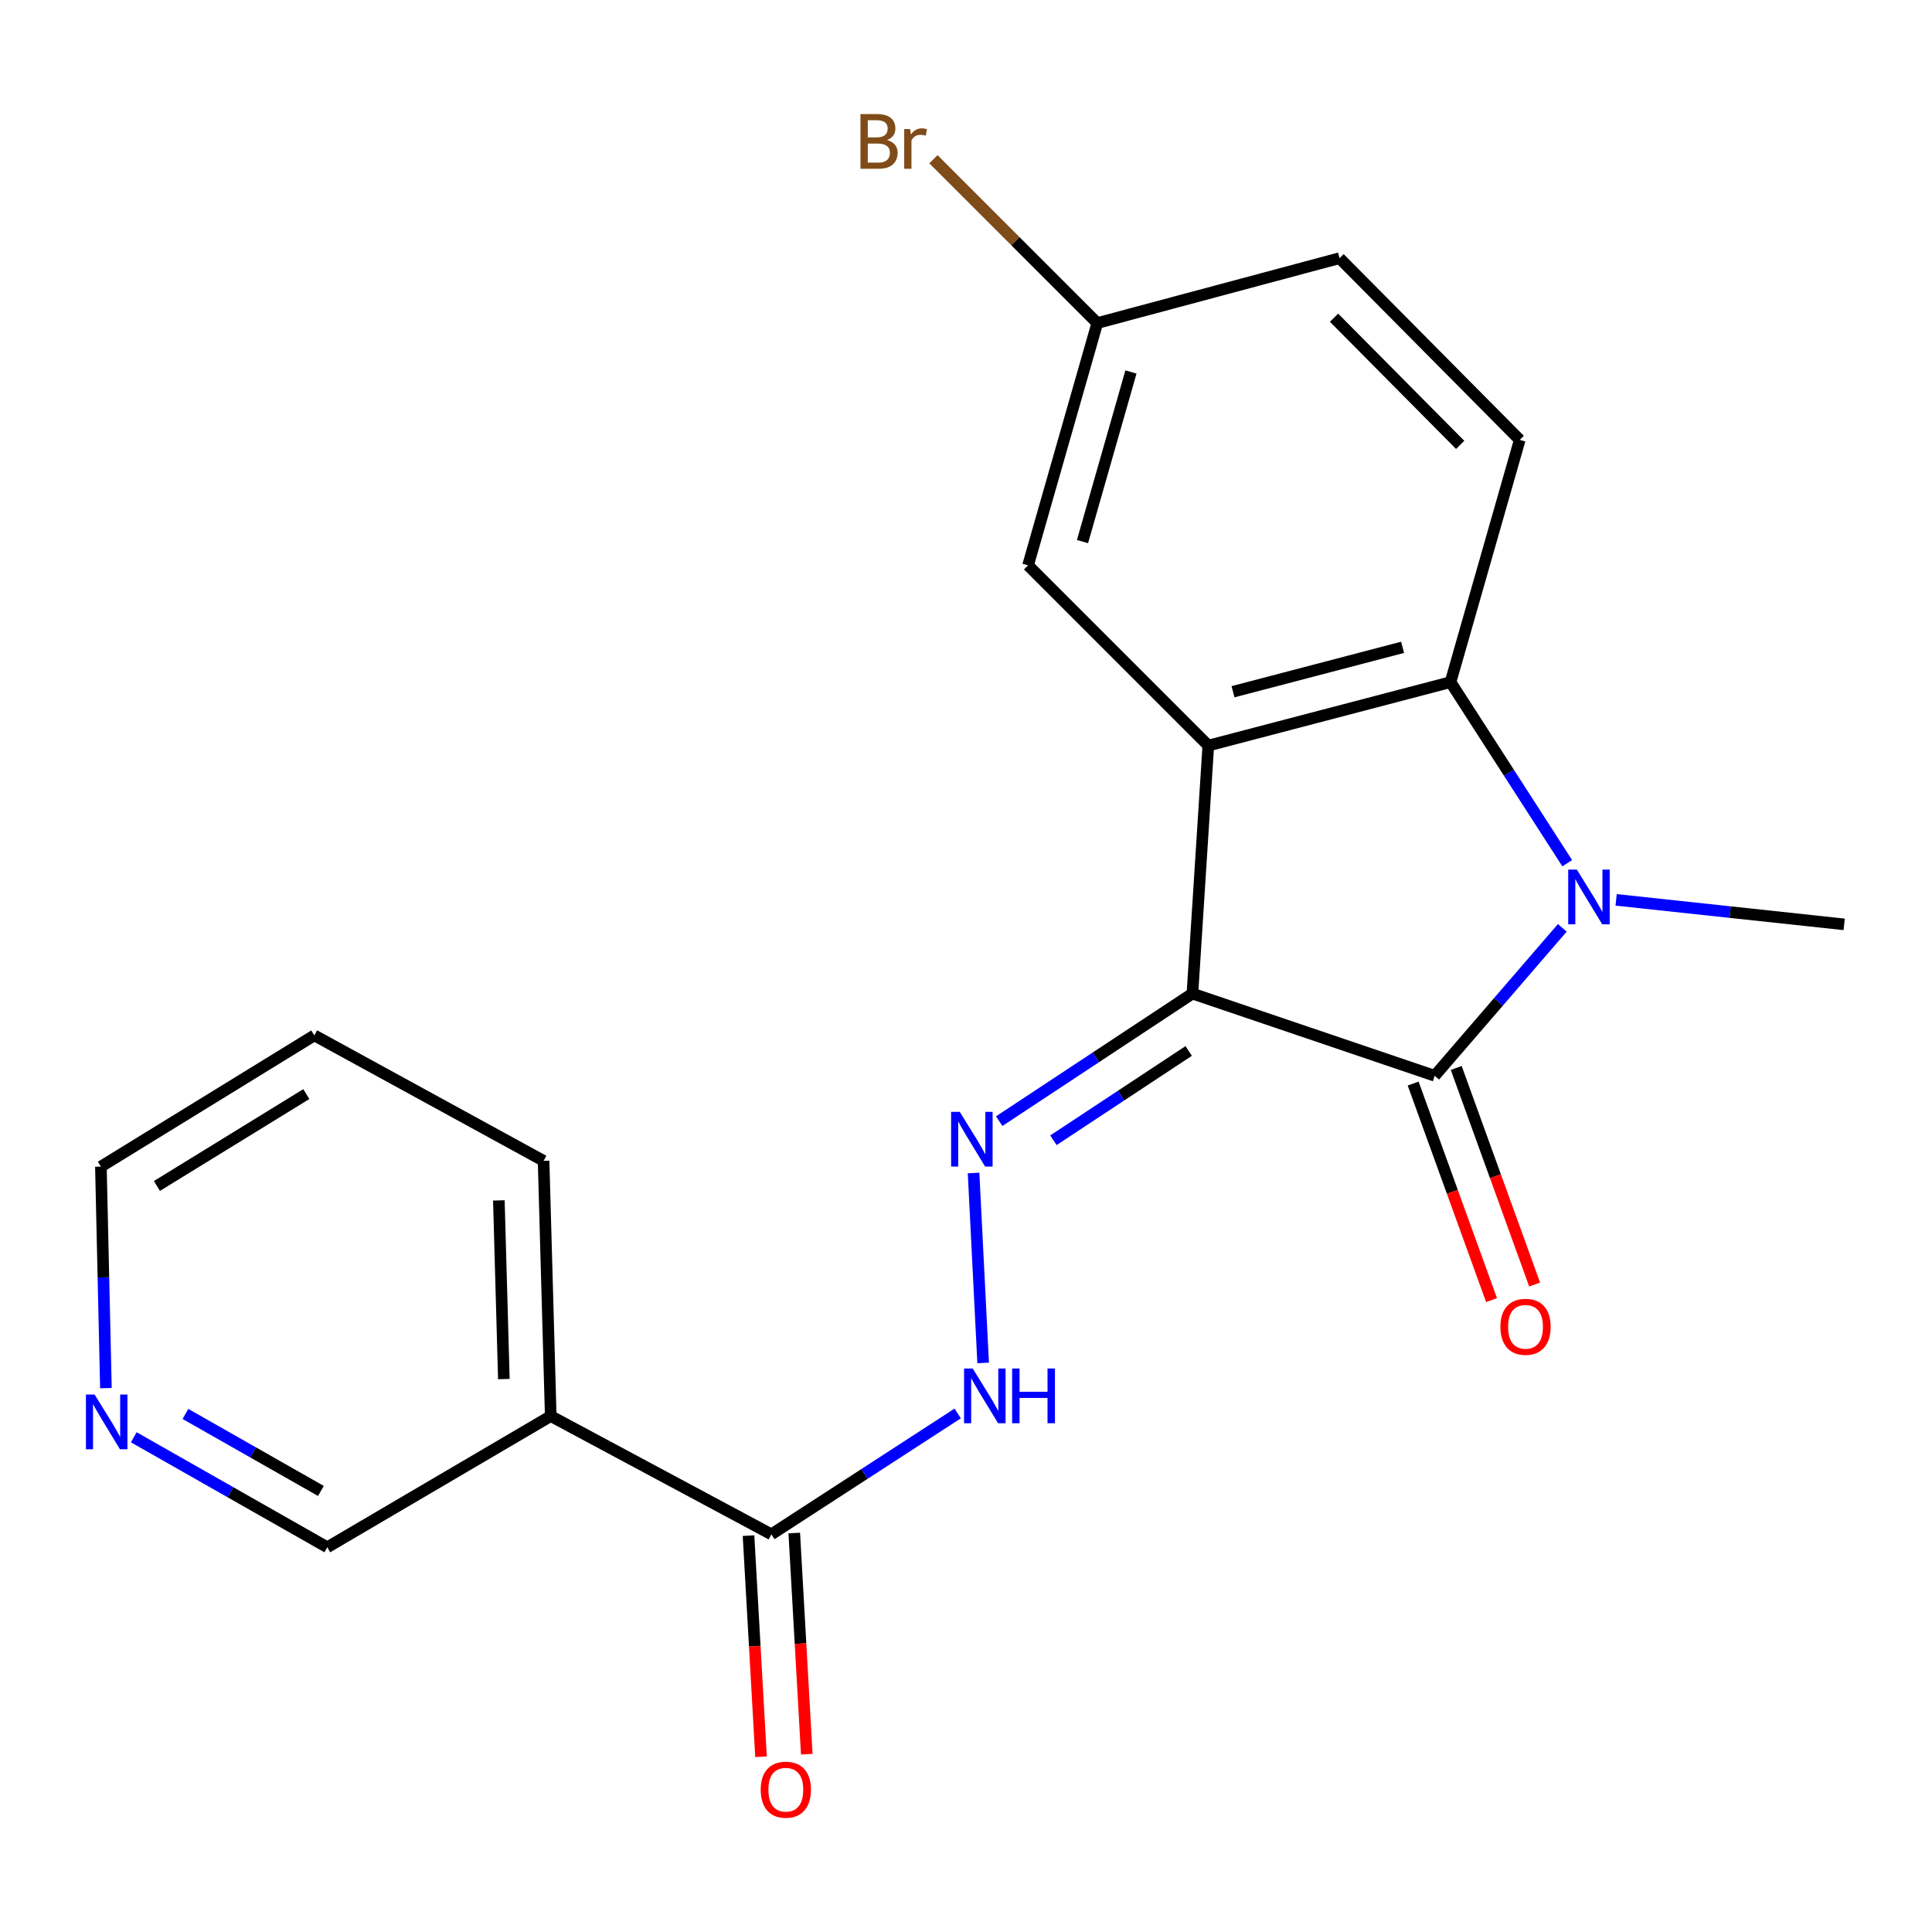 <?xml version='1.0' encoding='iso-8859-1'?>
<svg version='1.1' baseProfile='full'
              xmlns='http://www.w3.org/2000/svg'
                      xmlns:rdkit='http://www.rdkit.org/xml'
                      xmlns:xlink='http://www.w3.org/1999/xlink'
                  xml:space='preserve'
width='1000px' height='1000px' viewBox='0 0 1000 1000'>
<!-- END OF HEADER -->
<rect style='opacity:1.0;fill:#FFFFFF;stroke:none' width='1000' height='1000' x='0' y='0'> </rect>
<path class='bond-0' d='M 617.2,514.274 L 742.596,556.819' style='fill:none;fill-rule:evenodd;stroke:#000000;stroke-width:6px;stroke-linecap:butt;stroke-linejoin:miter;stroke-opacity:1' />
<path class='bond-1' d='M 617.2,514.274 L 625.409,385.913' style='fill:none;fill-rule:evenodd;stroke:#000000;stroke-width:6px;stroke-linecap:butt;stroke-linejoin:miter;stroke-opacity:1' />
<path class='bond-4' d='M 617.2,514.274 L 567.195,547.289' style='fill:none;fill-rule:evenodd;stroke:#000000;stroke-width:6px;stroke-linecap:butt;stroke-linejoin:miter;stroke-opacity:1' />
<path class='bond-4' d='M 567.195,547.289 L 517.19,580.304' style='fill:none;fill-rule:evenodd;stroke:#0000FF;stroke-width:6px;stroke-linecap:butt;stroke-linejoin:miter;stroke-opacity:1' />
<path class='bond-4' d='M 615.266,543.97 L 580.263,567.081' style='fill:none;fill-rule:evenodd;stroke:#000000;stroke-width:6px;stroke-linecap:butt;stroke-linejoin:miter;stroke-opacity:1' />
<path class='bond-4' d='M 580.263,567.081 L 545.259,590.192' style='fill:none;fill-rule:evenodd;stroke:#0000FF;stroke-width:6px;stroke-linecap:butt;stroke-linejoin:miter;stroke-opacity:1' />
<path class='bond-2' d='M 742.596,556.819 L 775.622,518.535' style='fill:none;fill-rule:evenodd;stroke:#000000;stroke-width:6px;stroke-linecap:butt;stroke-linejoin:miter;stroke-opacity:1' />
<path class='bond-2' d='M 775.622,518.535 L 808.647,480.25' style='fill:none;fill-rule:evenodd;stroke:#0000FF;stroke-width:6px;stroke-linecap:butt;stroke-linejoin:miter;stroke-opacity:1' />
<path class='bond-10' d='M 731.446,560.856 L 751.735,616.894' style='fill:none;fill-rule:evenodd;stroke:#000000;stroke-width:6px;stroke-linecap:butt;stroke-linejoin:miter;stroke-opacity:1' />
<path class='bond-10' d='M 751.735,616.894 L 772.024,672.933' style='fill:none;fill-rule:evenodd;stroke:#FF0000;stroke-width:6px;stroke-linecap:butt;stroke-linejoin:miter;stroke-opacity:1' />
<path class='bond-10' d='M 753.746,552.782 L 774.035,608.821' style='fill:none;fill-rule:evenodd;stroke:#000000;stroke-width:6px;stroke-linecap:butt;stroke-linejoin:miter;stroke-opacity:1' />
<path class='bond-10' d='M 774.035,608.821 L 794.324,664.859' style='fill:none;fill-rule:evenodd;stroke:#FF0000;stroke-width:6px;stroke-linecap:butt;stroke-linejoin:miter;stroke-opacity:1' />
<path class='bond-3' d='M 625.409,385.913 L 750.792,353.065' style='fill:none;fill-rule:evenodd;stroke:#000000;stroke-width:6px;stroke-linecap:butt;stroke-linejoin:miter;stroke-opacity:1' />
<path class='bond-3' d='M 638.206,358.043 L 725.974,335.05' style='fill:none;fill-rule:evenodd;stroke:#000000;stroke-width:6px;stroke-linecap:butt;stroke-linejoin:miter;stroke-opacity:1' />
<path class='bond-9' d='M 625.409,385.913 L 532.123,292.614' style='fill:none;fill-rule:evenodd;stroke:#000000;stroke-width:6px;stroke-linecap:butt;stroke-linejoin:miter;stroke-opacity:1' />
<path class='bond-14' d='M 836.504,465.768 L 895.525,472.108' style='fill:none;fill-rule:evenodd;stroke:#0000FF;stroke-width:6px;stroke-linecap:butt;stroke-linejoin:miter;stroke-opacity:1' />
<path class='bond-14' d='M 895.525,472.108 L 954.545,478.448' style='fill:none;fill-rule:evenodd;stroke:#000000;stroke-width:6px;stroke-linecap:butt;stroke-linejoin:miter;stroke-opacity:1' />
<path class='bond-21' d='M 811.187,446.791 L 780.99,399.928' style='fill:none;fill-rule:evenodd;stroke:#0000FF;stroke-width:6px;stroke-linecap:butt;stroke-linejoin:miter;stroke-opacity:1' />
<path class='bond-21' d='M 780.99,399.928 L 750.792,353.065' style='fill:none;fill-rule:evenodd;stroke:#000000;stroke-width:6px;stroke-linecap:butt;stroke-linejoin:miter;stroke-opacity:1' />
<path class='bond-8' d='M 750.792,353.065 L 786.617,227.682' style='fill:none;fill-rule:evenodd;stroke:#000000;stroke-width:6px;stroke-linecap:butt;stroke-linejoin:miter;stroke-opacity:1' />
<path class='bond-6' d='M 503.913,607.139 L 508.876,705.446' style='fill:none;fill-rule:evenodd;stroke:#0000FF;stroke-width:6px;stroke-linecap:butt;stroke-linejoin:miter;stroke-opacity:1' />
<path class='bond-5' d='M 399.269,794.171 L 447.487,762.885' style='fill:none;fill-rule:evenodd;stroke:#000000;stroke-width:6px;stroke-linecap:butt;stroke-linejoin:miter;stroke-opacity:1' />
<path class='bond-5' d='M 447.487,762.885 L 495.705,731.599' style='fill:none;fill-rule:evenodd;stroke:#0000FF;stroke-width:6px;stroke-linecap:butt;stroke-linejoin:miter;stroke-opacity:1' />
<path class='bond-7' d='M 399.269,794.171 L 285.06,732.956' style='fill:none;fill-rule:evenodd;stroke:#000000;stroke-width:6px;stroke-linecap:butt;stroke-linejoin:miter;stroke-opacity:1' />
<path class='bond-11' d='M 387.43,794.841 L 390.667,852.072' style='fill:none;fill-rule:evenodd;stroke:#000000;stroke-width:6px;stroke-linecap:butt;stroke-linejoin:miter;stroke-opacity:1' />
<path class='bond-11' d='M 390.667,852.072 L 393.904,909.303' style='fill:none;fill-rule:evenodd;stroke:#FF0000;stroke-width:6px;stroke-linecap:butt;stroke-linejoin:miter;stroke-opacity:1' />
<path class='bond-11' d='M 411.109,793.502 L 414.346,850.733' style='fill:none;fill-rule:evenodd;stroke:#000000;stroke-width:6px;stroke-linecap:butt;stroke-linejoin:miter;stroke-opacity:1' />
<path class='bond-11' d='M 414.346,850.733 L 417.582,907.964' style='fill:none;fill-rule:evenodd;stroke:#FF0000;stroke-width:6px;stroke-linecap:butt;stroke-linejoin:miter;stroke-opacity:1' />
<path class='bond-16' d='M 285.06,732.956 L 169.401,800.865' style='fill:none;fill-rule:evenodd;stroke:#000000;stroke-width:6px;stroke-linecap:butt;stroke-linejoin:miter;stroke-opacity:1' />
<path class='bond-18' d='M 285.06,732.956 L 281.357,600.853' style='fill:none;fill-rule:evenodd;stroke:#000000;stroke-width:6px;stroke-linecap:butt;stroke-linejoin:miter;stroke-opacity:1' />
<path class='bond-18' d='M 260.797,713.805 L 258.205,621.333' style='fill:none;fill-rule:evenodd;stroke:#000000;stroke-width:6px;stroke-linecap:butt;stroke-linejoin:miter;stroke-opacity:1' />
<path class='bond-22' d='M 786.617,227.682 L 693.344,133.632' style='fill:none;fill-rule:evenodd;stroke:#000000;stroke-width:6px;stroke-linecap:butt;stroke-linejoin:miter;stroke-opacity:1' />
<path class='bond-22' d='M 755.787,230.275 L 690.496,164.44' style='fill:none;fill-rule:evenodd;stroke:#000000;stroke-width:6px;stroke-linecap:butt;stroke-linejoin:miter;stroke-opacity:1' />
<path class='bond-13' d='M 532.123,292.614 L 567.948,167.218' style='fill:none;fill-rule:evenodd;stroke:#000000;stroke-width:6px;stroke-linecap:butt;stroke-linejoin:miter;stroke-opacity:1' />
<path class='bond-13' d='M 560.301,280.32 L 585.379,192.542' style='fill:none;fill-rule:evenodd;stroke:#000000;stroke-width:6px;stroke-linecap:butt;stroke-linejoin:miter;stroke-opacity:1' />
<path class='bond-12' d='M 69.241,743.931 L 119.321,772.398' style='fill:none;fill-rule:evenodd;stroke:#0000FF;stroke-width:6px;stroke-linecap:butt;stroke-linejoin:miter;stroke-opacity:1' />
<path class='bond-12' d='M 119.321,772.398 L 169.401,800.865' style='fill:none;fill-rule:evenodd;stroke:#000000;stroke-width:6px;stroke-linecap:butt;stroke-linejoin:miter;stroke-opacity:1' />
<path class='bond-12' d='M 95.985,731.853 L 131.041,751.779' style='fill:none;fill-rule:evenodd;stroke:#0000FF;stroke-width:6px;stroke-linecap:butt;stroke-linejoin:miter;stroke-opacity:1' />
<path class='bond-12' d='M 131.041,751.779 L 166.097,771.706' style='fill:none;fill-rule:evenodd;stroke:#000000;stroke-width:6px;stroke-linecap:butt;stroke-linejoin:miter;stroke-opacity:1' />
<path class='bond-23' d='M 54.822,718.496 L 53.524,661.17' style='fill:none;fill-rule:evenodd;stroke:#0000FF;stroke-width:6px;stroke-linecap:butt;stroke-linejoin:miter;stroke-opacity:1' />
<path class='bond-23' d='M 53.524,661.17 L 52.227,603.844' style='fill:none;fill-rule:evenodd;stroke:#000000;stroke-width:6px;stroke-linecap:butt;stroke-linejoin:miter;stroke-opacity:1' />
<path class='bond-15' d='M 567.948,167.218 L 693.344,133.632' style='fill:none;fill-rule:evenodd;stroke:#000000;stroke-width:6px;stroke-linecap:butt;stroke-linejoin:miter;stroke-opacity:1' />
<path class='bond-17' d='M 567.948,167.218 L 525.542,124.817' style='fill:none;fill-rule:evenodd;stroke:#000000;stroke-width:6px;stroke-linecap:butt;stroke-linejoin:miter;stroke-opacity:1' />
<path class='bond-17' d='M 525.542,124.817 L 483.136,82.417' style='fill:none;fill-rule:evenodd;stroke:#7F4C19;stroke-width:6px;stroke-linecap:butt;stroke-linejoin:miter;stroke-opacity:1' />
<path class='bond-20' d='M 281.357,600.853 L 162.694,535.909' style='fill:none;fill-rule:evenodd;stroke:#000000;stroke-width:6px;stroke-linecap:butt;stroke-linejoin:miter;stroke-opacity:1' />
<path class='bond-19' d='M 52.227,603.844 L 162.694,535.909' style='fill:none;fill-rule:evenodd;stroke:#000000;stroke-width:6px;stroke-linecap:butt;stroke-linejoin:miter;stroke-opacity:1' />
<path class='bond-19' d='M 81.221,613.856 L 158.548,566.301' style='fill:none;fill-rule:evenodd;stroke:#000000;stroke-width:6px;stroke-linecap:butt;stroke-linejoin:miter;stroke-opacity:1' />
<path  class='atom-3' d='M 816.183 450.097
L 825.463 465.097
Q 826.383 466.577, 827.863 469.257
Q 829.343 471.937, 829.423 472.097
L 829.423 450.097
L 833.183 450.097
L 833.183 478.417
L 829.303 478.417
L 819.343 462.017
Q 818.183 460.097, 816.943 457.897
Q 815.743 455.697, 815.383 455.017
L 815.383 478.417
L 811.703 478.417
L 811.703 450.097
L 816.183 450.097
' fill='#0000FF'/>
<path  class='atom-5' d='M 496.77 575.494
L 506.05 590.494
Q 506.97 591.974, 508.45 594.654
Q 509.93 597.334, 510.01 597.494
L 510.01 575.494
L 513.77 575.494
L 513.77 603.814
L 509.89 603.814
L 499.93 587.414
Q 498.77 585.494, 497.53 583.294
Q 496.33 581.094, 495.97 580.414
L 495.97 603.814
L 492.29 603.814
L 492.29 575.494
L 496.77 575.494
' fill='#0000FF'/>
<path  class='atom-7' d='M 503.477 708.334
L 512.757 723.334
Q 513.677 724.814, 515.157 727.494
Q 516.637 730.174, 516.717 730.334
L 516.717 708.334
L 520.477 708.334
L 520.477 736.654
L 516.597 736.654
L 506.637 720.254
Q 505.477 718.334, 504.237 716.134
Q 503.037 713.934, 502.677 713.254
L 502.677 736.654
L 498.997 736.654
L 498.997 708.334
L 503.477 708.334
' fill='#0000FF'/>
<path  class='atom-7' d='M 523.877 708.334
L 527.717 708.334
L 527.717 720.374
L 542.197 720.374
L 542.197 708.334
L 546.037 708.334
L 546.037 736.654
L 542.197 736.654
L 542.197 723.574
L 527.717 723.574
L 527.717 736.654
L 523.877 736.654
L 523.877 708.334
' fill='#0000FF'/>
<path  class='atom-11' d='M 776.608 686.748
Q 776.608 679.948, 779.968 676.148
Q 783.328 672.348, 789.608 672.348
Q 795.888 672.348, 799.248 676.148
Q 802.608 679.948, 802.608 686.748
Q 802.608 693.628, 799.208 697.548
Q 795.808 701.428, 789.608 701.428
Q 783.368 701.428, 779.968 697.548
Q 776.608 693.668, 776.608 686.748
M 789.608 698.228
Q 793.928 698.228, 796.248 695.348
Q 798.608 692.428, 798.608 686.748
Q 798.608 681.188, 796.248 678.388
Q 793.928 675.548, 789.608 675.548
Q 785.288 675.548, 782.928 678.348
Q 780.608 681.148, 780.608 686.748
Q 780.608 692.468, 782.928 695.348
Q 785.288 698.228, 789.608 698.228
' fill='#FF0000'/>
<path  class='atom-12' d='M 393.74 926.341
Q 393.74 919.541, 397.1 915.741
Q 400.46 911.941, 406.74 911.941
Q 413.02 911.941, 416.38 915.741
Q 419.74 919.541, 419.74 926.341
Q 419.74 933.221, 416.34 937.141
Q 412.94 941.021, 406.74 941.021
Q 400.5 941.021, 397.1 937.141
Q 393.74 933.261, 393.74 926.341
M 406.74 937.821
Q 411.06 937.821, 413.38 934.941
Q 415.74 932.021, 415.74 926.341
Q 415.74 920.781, 413.38 917.981
Q 411.06 915.141, 406.74 915.141
Q 402.42 915.141, 400.06 917.941
Q 397.74 920.741, 397.74 926.341
Q 397.74 932.061, 400.06 934.941
Q 402.42 937.821, 406.74 937.821
' fill='#FF0000'/>
<path  class='atom-13' d='M 48.957 721.8
L 58.237 736.8
Q 59.157 738.28, 60.637 740.96
Q 62.117 743.64, 62.197 743.8
L 62.197 721.8
L 65.957 721.8
L 65.957 750.12
L 62.077 750.12
L 52.117 733.72
Q 50.957 731.8, 49.717 729.6
Q 48.517 727.4, 48.157 726.72
L 48.157 750.12
L 44.477 750.12
L 44.477 721.8
L 48.957 721.8
' fill='#0000FF'/>
<path  class='atom-18' d='M 459.131 72.474
Q 461.851 73.234, 463.211 74.914
Q 464.611 76.554, 464.611 78.994
Q 464.611 82.914, 462.091 85.154
Q 459.611 87.354, 454.891 87.354
L 445.371 87.354
L 445.371 59.034
L 453.731 59.034
Q 458.571 59.034, 461.011 60.994
Q 463.451 62.954, 463.451 66.554
Q 463.451 70.834, 459.131 72.474
M 449.171 62.234
L 449.171 71.114
L 453.731 71.114
Q 456.531 71.114, 457.971 69.994
Q 459.451 68.834, 459.451 66.554
Q 459.451 62.234, 453.731 62.234
L 449.171 62.234
M 454.891 84.154
Q 457.651 84.154, 459.131 82.834
Q 460.611 81.514, 460.611 78.994
Q 460.611 76.674, 458.971 75.514
Q 457.371 74.314, 454.291 74.314
L 449.171 74.314
L 449.171 84.154
L 454.891 84.154
' fill='#7F4C19'/>
<path  class='atom-18' d='M 471.051 66.794
L 471.491 69.634
Q 473.651 66.434, 477.171 66.434
Q 478.291 66.434, 479.811 66.834
L 479.211 70.194
Q 477.491 69.794, 476.531 69.794
Q 474.851 69.794, 473.731 70.474
Q 472.651 71.114, 471.771 72.674
L 471.771 87.354
L 468.011 87.354
L 468.011 66.794
L 471.051 66.794
' fill='#7F4C19'/>
</svg>
